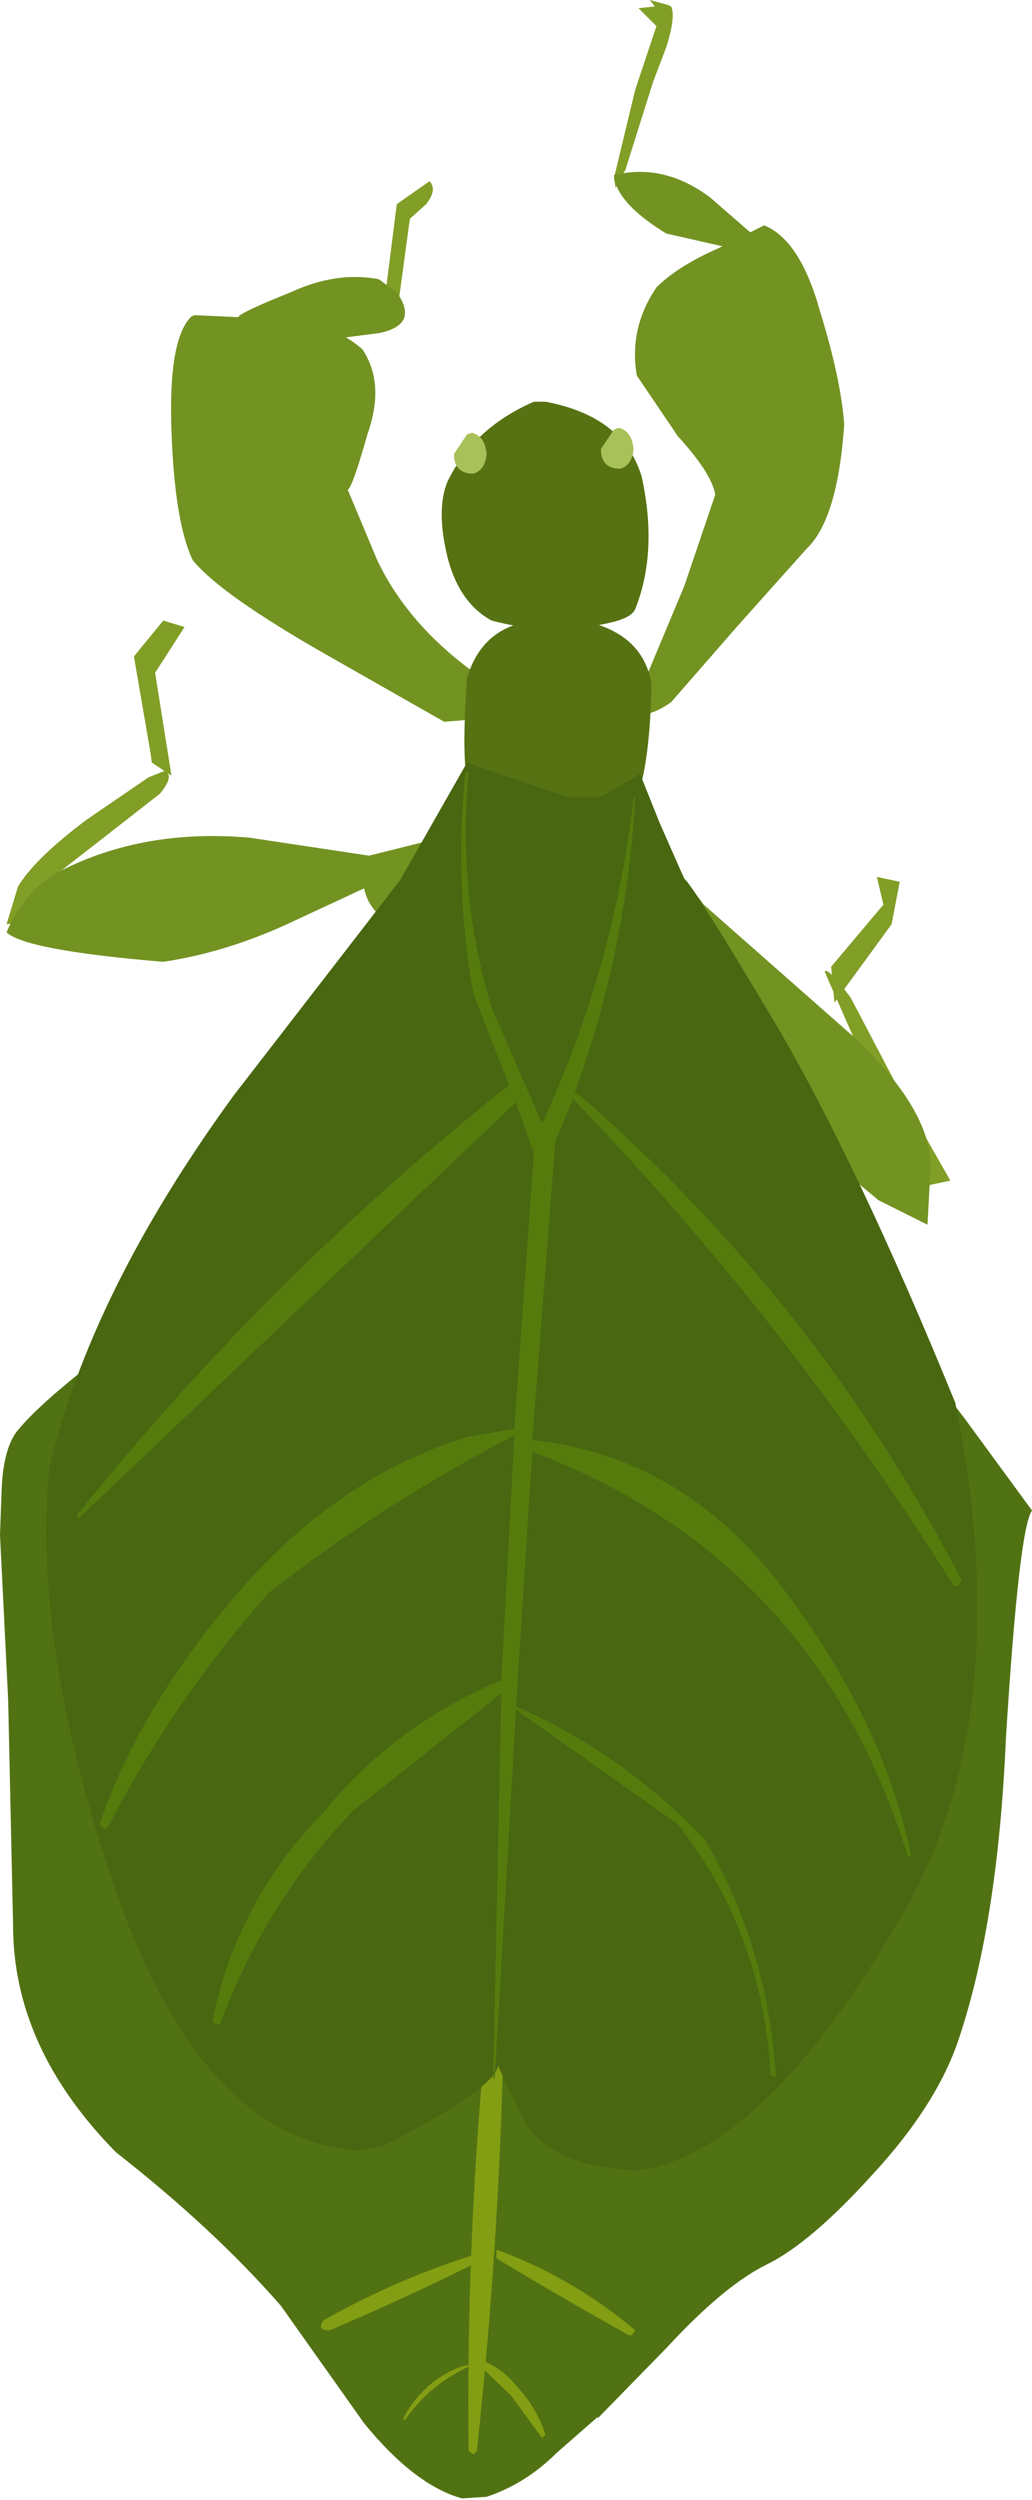 <?xml version="1.0" encoding="UTF-8" standalone="no"?>
<svg xmlns:xlink="http://www.w3.org/1999/xlink" height="76.55px" width="31.6px" xmlns="http://www.w3.org/2000/svg">
  <g transform="matrix(1.0, 0.0, 0.0, 1.0, 32.65, 3.55)">
    <path d="M-19.5 2.0 Q-19.25 2.25 -19.6 2.7 L-20.1 3.15 -20.5 6.1 -20.9 5.85 -20.5 2.7 -19.5 2.0" fill="#819e26" fill-rule="evenodd" stroke="none"/>
    <path d="M-12.2 -3.4 L-12.1 -3.35 Q-11.95 -3.05 -12.25 -2.1 L-12.65 -1.05 -13.5 1.65 -13.8 2.2 -13.85 1.9 -13.2 -0.8 -12.55 -2.75 -13.1 -3.3 -12.6 -3.35 -12.75 -3.55 -12.2 -3.4" fill="#819e26" fill-rule="evenodd" stroke="none"/>
    <path d="M-27.65 15.45 L-27.0 15.65 -27.9 17.05 -27.4 20.2 -28.0 19.8 -28.05 19.45 -28.55 16.55 -27.65 15.45" fill="#819e26" fill-rule="evenodd" stroke="none"/>
    <path d="M-27.6 20.05 Q-27.3 20.2 -27.75 20.75 L-29.8 22.35 -31.6 23.75 -31.4 24.6 -32.45 24.75 -32.1 23.6 Q-31.6 22.75 -30.0 21.55 L-28.1 20.25 -27.6 20.05" fill="#819e26" fill-rule="evenodd" stroke="none"/>
    <path d="M-5.1 23.45 L-5.35 24.75 -7.1 27.15 -7.2 26.05 -5.6 24.15 -5.8 23.3 -5.1 23.45" fill="#819e26" fill-rule="evenodd" stroke="none"/>
    <path d="M-6.6 27.0 L-5.0 30.05 -3.55 32.6 -4.5 32.8 -7.4 26.2 Q-7.3 26.05 -6.6 27.0" fill="#819e26" fill-rule="evenodd" stroke="none"/>
    <path d="M-21.55 7.15 Q-20.85 8.2 -21.4 9.75 -21.85 11.35 -22.0 11.45 L-21.1 13.6 Q-20.15 15.6 -18.05 17.1 -16.45 18.15 -17.2 18.4 L-19.05 18.55 -22.65 16.5 Q-25.9 14.65 -26.75 13.6 -27.3 12.45 -27.4 9.65 -27.5 6.85 -26.8 6.15 L-26.7 6.1 -24.5 6.2 Q-22.55 6.25 -21.55 7.15" fill="#729322" fill-rule="evenodd" stroke="none"/>
    <path d="M-21.05 5.0 L-20.5 5.4 Q-19.8 6.4 -21.05 6.65 L-22.6 6.85 -24.8 6.8 -25.0 6.75 -25.35 6.15 Q-25.25 6.0 -23.75 5.4 -22.35 4.75 -21.05 5.0" fill="#729322" fill-rule="evenodd" stroke="none"/>
    <path d="M-13.8 1.8 Q-12.3 1.45 -10.9 2.5 L-9.35 3.85 -10.05 4.1 -12.25 3.6 Q-13.8 2.65 -13.85 1.8 L-13.8 1.8" fill="#729322" fill-rule="evenodd" stroke="none"/>
    <path d="M-7.55 5.95 Q-6.9 8.05 -6.8 9.45 -7.0 12.35 -7.95 13.25 L-10.05 15.6 -12.1 17.95 Q-12.75 18.4 -13.1 18.3 L-12.85 17.15 -11.7 14.4 -10.75 11.6 Q-10.85 10.95 -11.9 9.8 L-13.15 7.95 Q-13.4 6.5 -12.55 5.25 -11.9 4.6 -10.65 4.05 L-9.25 3.35 Q-8.15 3.8 -7.55 5.95" fill="#729322" fill-rule="evenodd" stroke="none"/>
    <path d="M-21.35 22.65 L-19.75 22.25 Q-19.8 23.15 -20.5 24.75 L-20.55 24.8 Q-21.35 24.4 -21.5 23.65 L-23.65 24.65 Q-25.65 25.6 -27.65 25.9 -31.85 25.55 -32.45 25.0 -32.0 23.9 -31.05 23.25 -28.4 21.8 -25.0 22.1 L-21.35 22.65" fill="#729322" fill-rule="evenodd" stroke="none"/>
    <path d="M-4.15 32.1 L-4.25 33.95 -5.75 33.2 -8.15 31.2 Q-9.15 29.75 -9.85 27.7 L-10.75 25.55 -12.35 24.2 Q-12.2 22.95 -11.85 23.15 L-11.1 24.15 -6.45 28.25 Q-4.2 30.4 -4.15 32.1" fill="#729322" fill-rule="evenodd" stroke="none"/>
    <path d="M-16.3 8.75 L-15.95 8.75 Q-13.55 9.2 -13.0 11.05 -12.5 13.35 -13.2 15.1 -13.3 15.35 -13.9 15.5 -15.75 15.95 -17.6 15.45 -18.6 14.9 -18.95 13.5 -19.3 12.05 -18.95 11.2 -18.15 9.55 -16.3 8.75" fill="#567212" fill-rule="evenodd" stroke="none"/>
    <path d="M-18.35 9.75 L-18.2 9.7 Q-17.8 9.8 -17.75 10.35 -17.8 10.85 -18.15 10.95 L-18.25 10.95 Q-18.75 10.9 -18.75 10.35 L-18.35 9.75" fill="#a8c159" fill-rule="evenodd" stroke="none"/>
    <path d="M-13.85 9.6 L-13.7 9.55 Q-13.3 9.65 -13.25 10.2 -13.3 10.7 -13.65 10.8 L-13.75 10.8 Q-14.25 10.75 -14.25 10.2 L-13.85 9.6" fill="#a8c159" fill-rule="evenodd" stroke="none"/>
    <path d="M-13.15 20.9 Q-15.7 22.2 -18.25 20.7 -18.55 20.05 -18.35 17.2 -17.9 15.75 -16.55 15.5 L-15.55 15.35 Q-13.0 15.55 -12.7 17.4 -12.75 19.8 -13.15 20.9" fill="#567212" fill-rule="evenodd" stroke="none"/>
    <path d="M-12.25 37.05 L-5.95 37.05 Q-4.95 37.45 -3.1 39.9 L-1.05 42.7 Q-1.45 43.25 -1.85 49.7 -2.1 55.45 -3.35 59.05 -4.05 61.0 -5.95 63.05 -7.85 65.15 -9.2 65.8 -10.5 66.45 -12.25 68.35 L-14.35 70.5 -14.35 70.45 -14.4 70.5 -15.6 71.55 Q-16.55 72.5 -17.75 72.9 L-18.5 72.95 Q-19.95 72.55 -21.5 70.65 L-24.05 67.05 Q-26.1 64.7 -29.1 62.35 -32.25 59.15 -32.25 55.4 L-32.4 48.5 -32.65 43.45 -32.6 42.05 Q-32.55 40.85 -32.15 40.3 -31.6 39.6 -30.1 38.4 L-28.35 37.05 -22.75 37.05 -12.25 37.05" fill="#517212" fill-rule="evenodd" stroke="none"/>
    <path d="M-17.35 55.65 Q-17.2 55.6 -17.2 55.8 -17.2 63.7 -18.05 71.5 L-18.15 71.6 -18.3 71.5 Q-18.4 63.65 -17.45 55.8 L-17.35 55.65" fill="#839e13" fill-rule="evenodd" stroke="none"/>
    <path d="M-18.0 65.45 Q-17.75 65.5 -17.9 65.65 -20.2 66.8 -22.55 67.8 L-22.6 67.8 Q-22.95 67.8 -22.75 67.5 -20.45 66.2 -18.0 65.45" fill="#839e13" fill-rule="evenodd" stroke="none"/>
    <path d="M-17.45 65.35 L-17.4 65.35 Q-15.1 66.2 -13.2 67.8 L-13.3 67.95 -13.4 67.95 Q-15.45 66.8 -17.45 65.6 L-17.45 65.35" fill="#839e13" fill-rule="evenodd" stroke="none"/>
    <path d="M-25.5 30.0 L-20.4 23.4 -18.35 19.8 -15.3 20.85 -14.25 20.85 -13.05 20.15 -12.45 21.65 -11.7 23.35 Q-11.4 23.6 -8.9 27.8 -6.4 32.05 -3.4 39.4 -1.4 49.3 -5.3 55.55 -9.05 61.85 -12.55 62.8 L-13.1 62.9 Q-15.75 62.85 -16.65 61.3 L-17.4 59.7 Q-17.5 60.4 -20.9 62.15 L-21.7 62.3 Q-26.4 61.95 -29.05 54.5 -31.65 47.05 -31.15 41.45 -29.9 36.05 -25.5 30.0" fill="#486710" fill-rule="evenodd" stroke="none"/>
    <path d="M-18.1 68.65 Q-17.3 68.9 -16.8 69.55 -16.2 70.2 -15.95 71.0 L-16.05 71.1 -17.0 69.8 -18.1 68.75 -18.1 68.65" fill="#839e13" fill-rule="evenodd" stroke="none"/>
    <path d="M-18.5 68.9 L-18.15 68.85 Q-19.45 69.4 -20.25 70.55 L-20.3 70.5 Q-19.7 69.35 -18.5 68.9" fill="#839e13" fill-rule="evenodd" stroke="none"/>
    <path d="M-18.15 26.9 Q-18.75 23.55 -18.4 20.1 L-18.3 20.1 Q-18.65 23.8 -17.6 27.3 L-16.05 30.85 Q-13.85 26.1 -13.25 20.9 L-13.2 20.85 Q-13.45 25.5 -15.05 29.9 L-14.95 29.95 Q-7.65 36.25 -3.2 44.85 L-3.3 45.0 -3.45 45.0 Q-8.5 36.95 -15.1 30.1 L-15.65 31.4 -15.65 31.45 -16.35 40.55 -16.3 40.55 Q-11.75 41.05 -8.7 45.05 -5.65 49.05 -4.75 53.25 L-4.85 53.3 Q-7.65 44.2 -16.35 40.9 L-16.8 47.9 -16.8 47.95 -16.85 48.7 Q-13.55 50.15 -11.05 52.8 -9.15 56.1 -8.9 59.95 L-8.9 60.05 -9.05 60.0 Q-9.3 55.6 -11.9 52.3 L-16.85 48.8 -17.5 60.1 -17.55 60.1 -17.3 48.3 -21.85 51.9 Q-24.55 54.75 -25.9 58.4 L-26.0 58.45 -26.15 58.35 Q-25.4 54.65 -22.75 51.95 -20.55 49.25 -17.3 47.9 L-16.9 40.4 Q-20.85 42.45 -24.4 45.2 -27.3 48.45 -29.35 52.4 L-29.45 52.45 -29.6 52.3 Q-28.35 48.65 -25.3 45.15 -22.25 41.65 -18.35 40.45 L-16.9 40.2 -16.3 31.7 -16.4 31.5 -16.85 30.2 -30.25 42.95 -30.3 42.85 Q-24.45 35.55 -17.1 29.7 L-17.05 29.7 -18.15 26.9" fill="#557b0d" fill-rule="evenodd" stroke="none"/>
  </g>
</svg>
